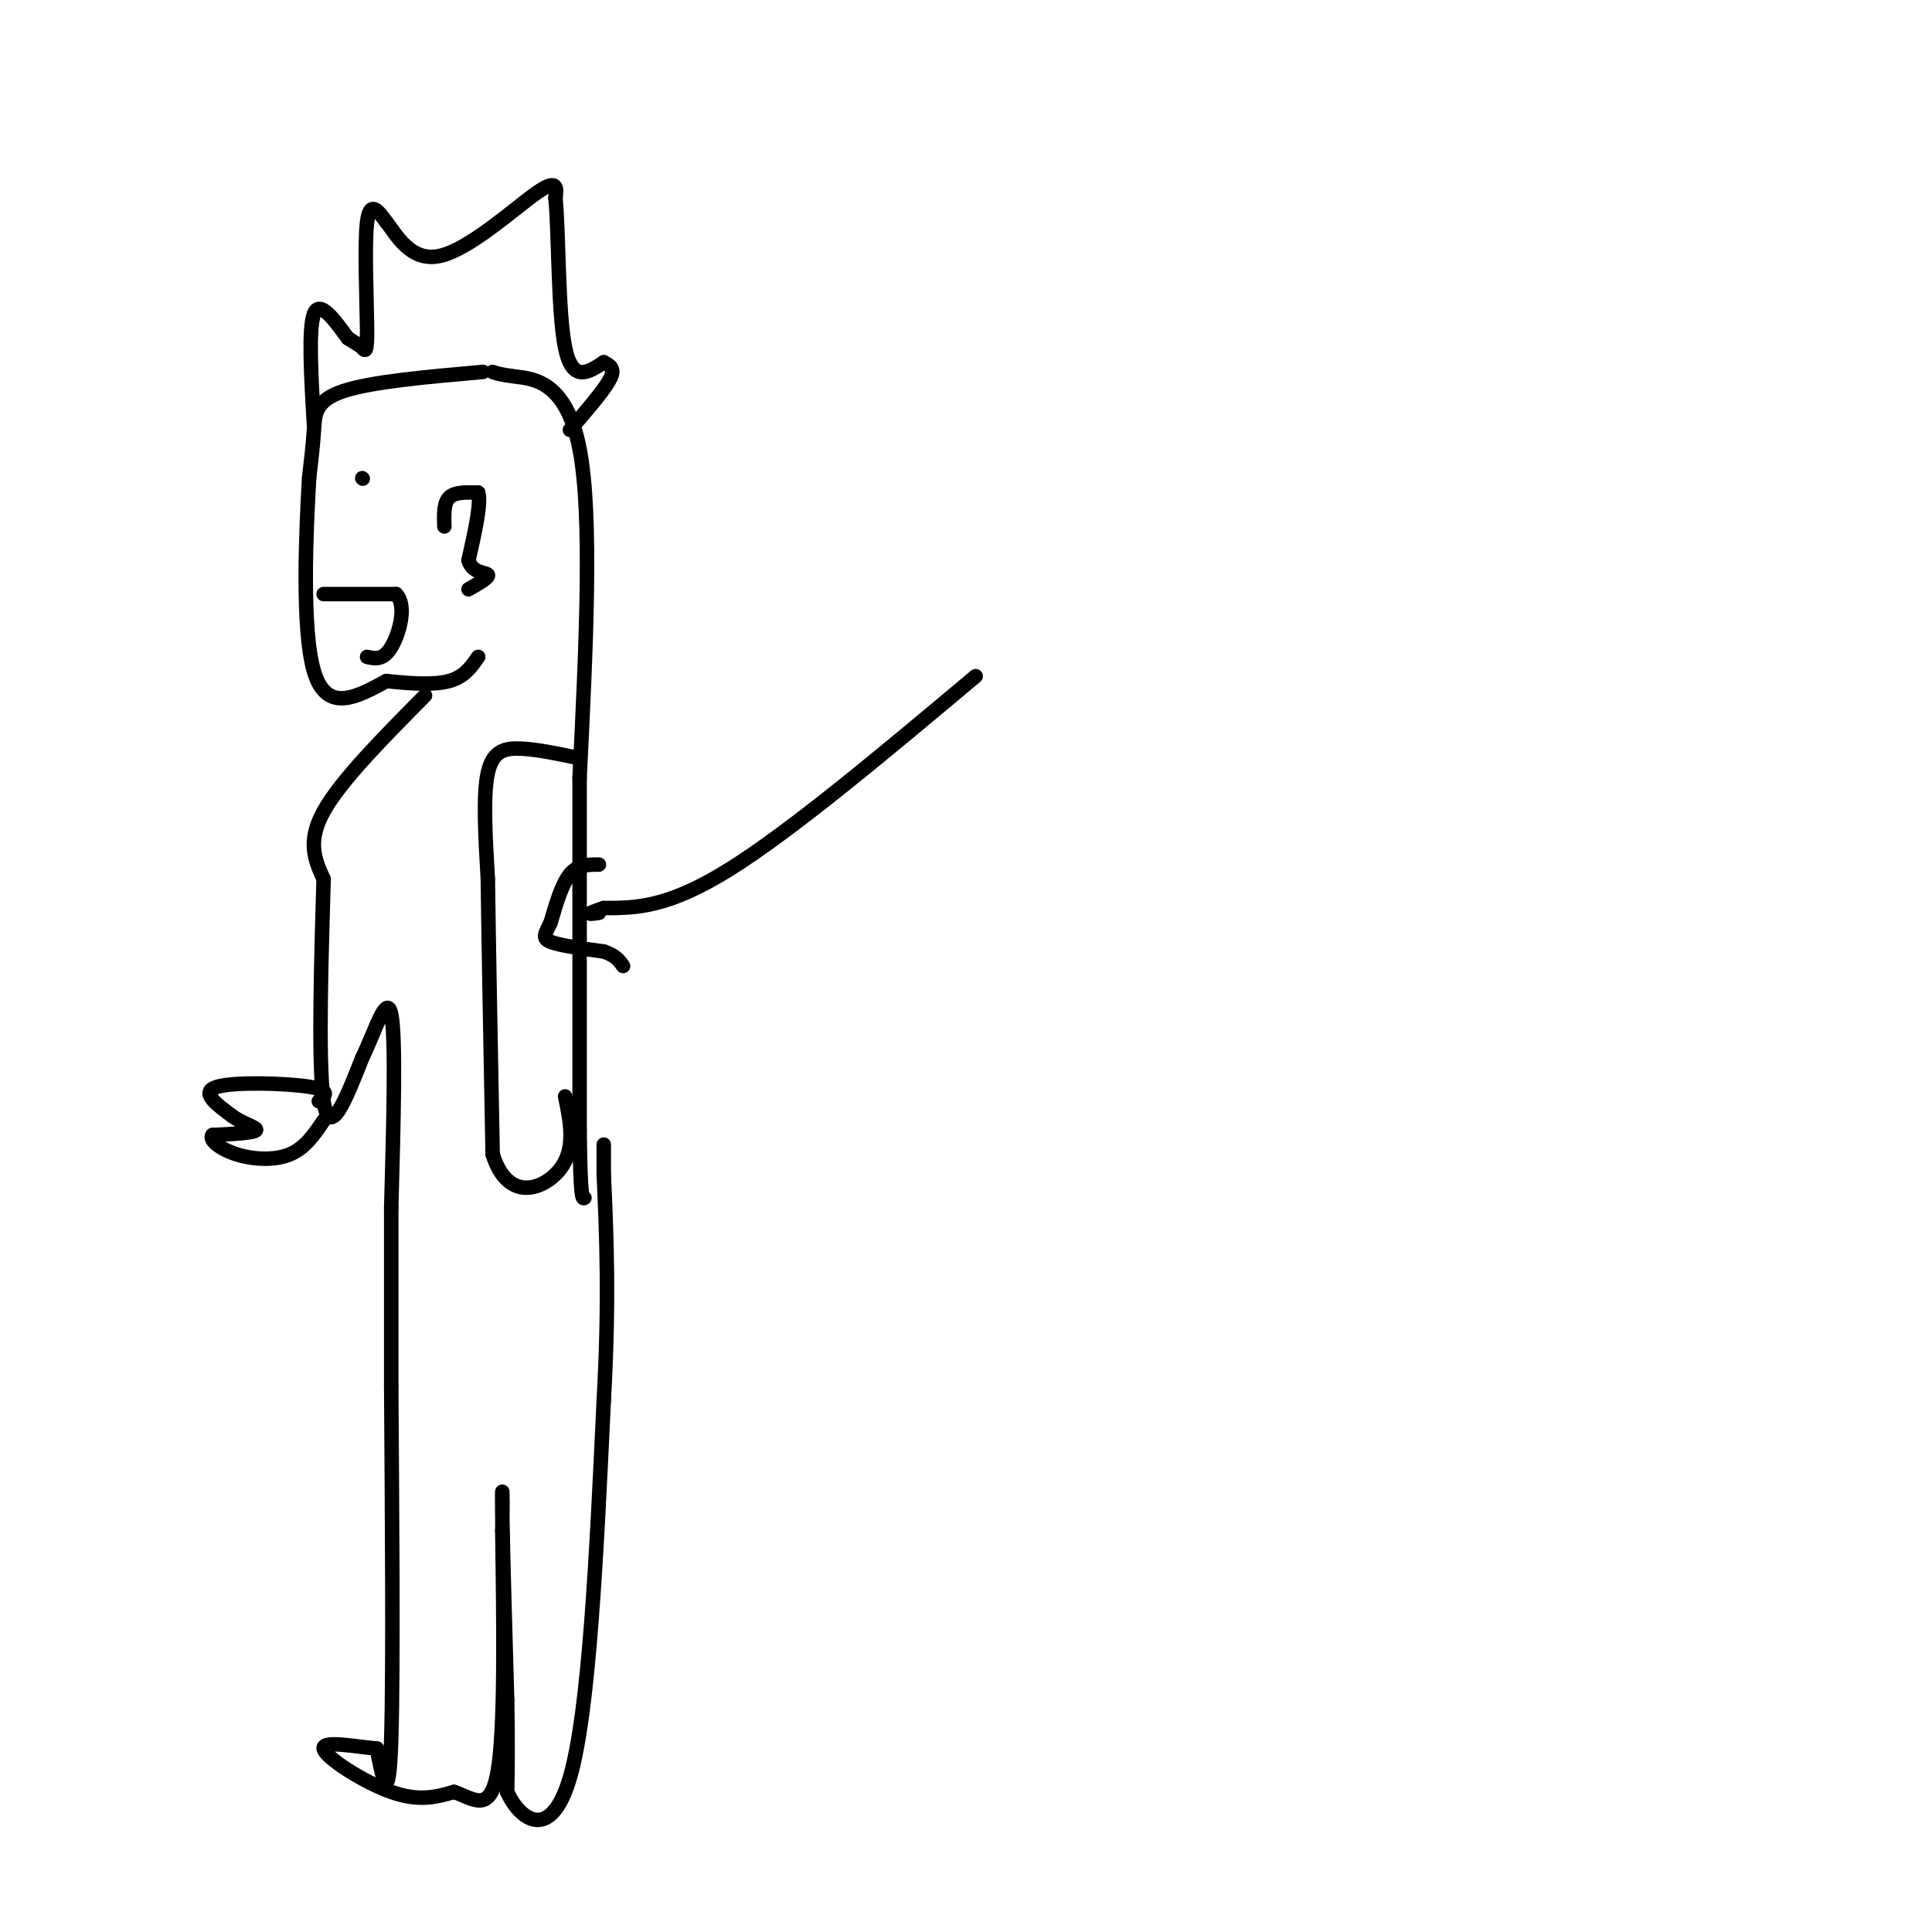 <svg viewBox='0 0 400 400' version='1.1' xmlns='http://www.w3.org/2000/svg' xmlns:xlink='http://www.w3.org/1999/xlink'><g fill='none' stroke='#000000' stroke-width='3' stroke-linecap='round' stroke-linejoin='round'><path d='M100,77c-11.600,1.022 -23.200,2.044 -29,4c-5.800,1.956 -5.800,4.844 -6,8c-0.200,3.156 -0.600,6.578 -1,10'/><path d='M64,99c-0.600,10.356 -1.600,31.244 1,40c2.600,8.756 8.800,5.378 15,2'/><path d='M80,141c4.956,0.533 9.844,0.867 13,0c3.156,-0.867 4.578,-2.933 6,-5'/><path d='M102,77c0.667,0.267 1.333,0.533 5,1c3.667,0.467 10.333,1.133 13,15c2.667,13.867 1.333,40.933 0,68'/><path d='M120,161c0.000,23.500 0.000,48.250 0,73'/><path d='M120,234c0.167,14.500 0.583,14.250 1,14'/><path d='M88,144c-8.750,8.833 -17.500,17.667 -21,24c-3.500,6.333 -1.750,10.167 0,14'/><path d='M67,182c-0.356,12.800 -1.244,37.800 0,46c1.244,8.200 4.622,-0.400 8,-9'/><path d='M75,219c2.578,-5.178 5.022,-13.622 6,-9c0.978,4.622 0.489,22.311 0,40'/><path d='M81,250c0.000,12.833 0.000,24.917 0,37'/><path d='M81,287c0.133,21.889 0.467,58.111 0,73c-0.467,14.889 -1.733,8.444 -3,2'/><path d='M78,362c-3.631,-0.226 -11.208,-1.792 -11,0c0.208,1.792 8.202,6.940 14,9c5.798,2.060 9.399,1.030 13,0'/><path d='M94,371c3.978,1.333 7.422,4.667 9,-4c1.578,-8.667 1.289,-29.333 1,-50'/><path d='M104,317c0.111,-10.133 -0.111,-10.467 0,-3c0.111,7.467 0.556,22.733 1,38'/><path d='M105,352c0.167,9.500 0.083,14.250 0,19'/><path d='M105,371c2.578,5.756 9.022,10.644 13,-3c3.978,-13.644 5.489,-45.822 7,-78'/><path d='M125,290c1.167,-20.833 0.583,-33.917 0,-47'/><path d='M125,243c0.000,-8.500 0.000,-6.250 0,-4'/><path d='M120,157c-4.289,-0.911 -8.578,-1.822 -12,-2c-3.422,-0.178 -5.978,0.378 -7,5c-1.022,4.622 -0.511,13.311 0,22'/><path d='M101,182c0.167,13.167 0.583,35.083 1,57'/><path d='M102,239c3.222,10.200 10.778,7.200 14,3c3.222,-4.200 2.111,-9.600 1,-15'/><path d='M202,140c-19.083,16.000 -38.167,32.000 -51,40c-12.833,8.000 -19.417,8.000 -26,8'/><path d='M125,188c-4.500,1.500 -2.750,1.250 -1,1'/><path d='M124,179c-2.167,0.000 -4.333,0.000 -6,2c-1.667,2.000 -2.833,6.000 -4,10'/><path d='M114,191c-1.111,2.356 -1.889,3.244 0,4c1.889,0.756 6.444,1.378 11,2'/><path d='M125,197c2.500,0.833 3.250,1.917 4,3'/><path d='M75,99c0.000,0.000 0.100,0.100 0.1,0.1'/><path d='M67,123c0.000,0.000 15.000,0.000 15,0'/><path d='M82,123c2.333,2.356 0.667,8.244 -1,11c-1.667,2.756 -3.333,2.378 -5,2'/><path d='M65,88c-0.583,-10.000 -1.167,-20.000 0,-23c1.167,-3.000 4.083,1.000 7,5'/><path d='M72,70c1.689,1.118 2.411,1.413 3,2c0.589,0.587 1.043,1.466 1,-4c-0.043,-5.466 -0.584,-17.276 0,-22c0.584,-4.724 2.292,-2.362 4,0'/><path d='M80,46c1.964,2.369 4.875,8.292 11,7c6.125,-1.292 15.464,-9.798 20,-13c4.536,-3.202 4.268,-1.101 4,1'/><path d='M115,41c0.711,6.911 0.489,23.689 2,31c1.511,7.311 4.756,5.156 8,3'/><path d='M125,75c1.822,0.911 2.378,1.689 1,4c-1.378,2.311 -4.689,6.156 -8,10'/><path d='M92,109c-0.083,-2.417 -0.167,-4.833 1,-6c1.167,-1.167 3.583,-1.083 6,-1'/><path d='M99,102c0.667,2.167 -0.667,8.083 -2,14'/><path d='M97,116c0.756,2.711 3.644,2.489 4,3c0.356,0.511 -1.822,1.756 -4,3'/><path d='M66,228c1.333,-1.133 2.667,-2.267 -2,-3c-4.667,-0.733 -15.333,-1.067 -19,0c-3.667,1.067 -0.333,3.533 3,6'/><path d='M48,231c1.978,1.556 5.422,2.444 5,3c-0.422,0.556 -4.711,0.778 -9,1'/><path d='M44,235c-0.833,0.976 1.583,2.917 5,4c3.417,1.083 7.833,1.310 11,0c3.167,-1.310 5.083,-4.155 7,-7'/></g>
</svg>
